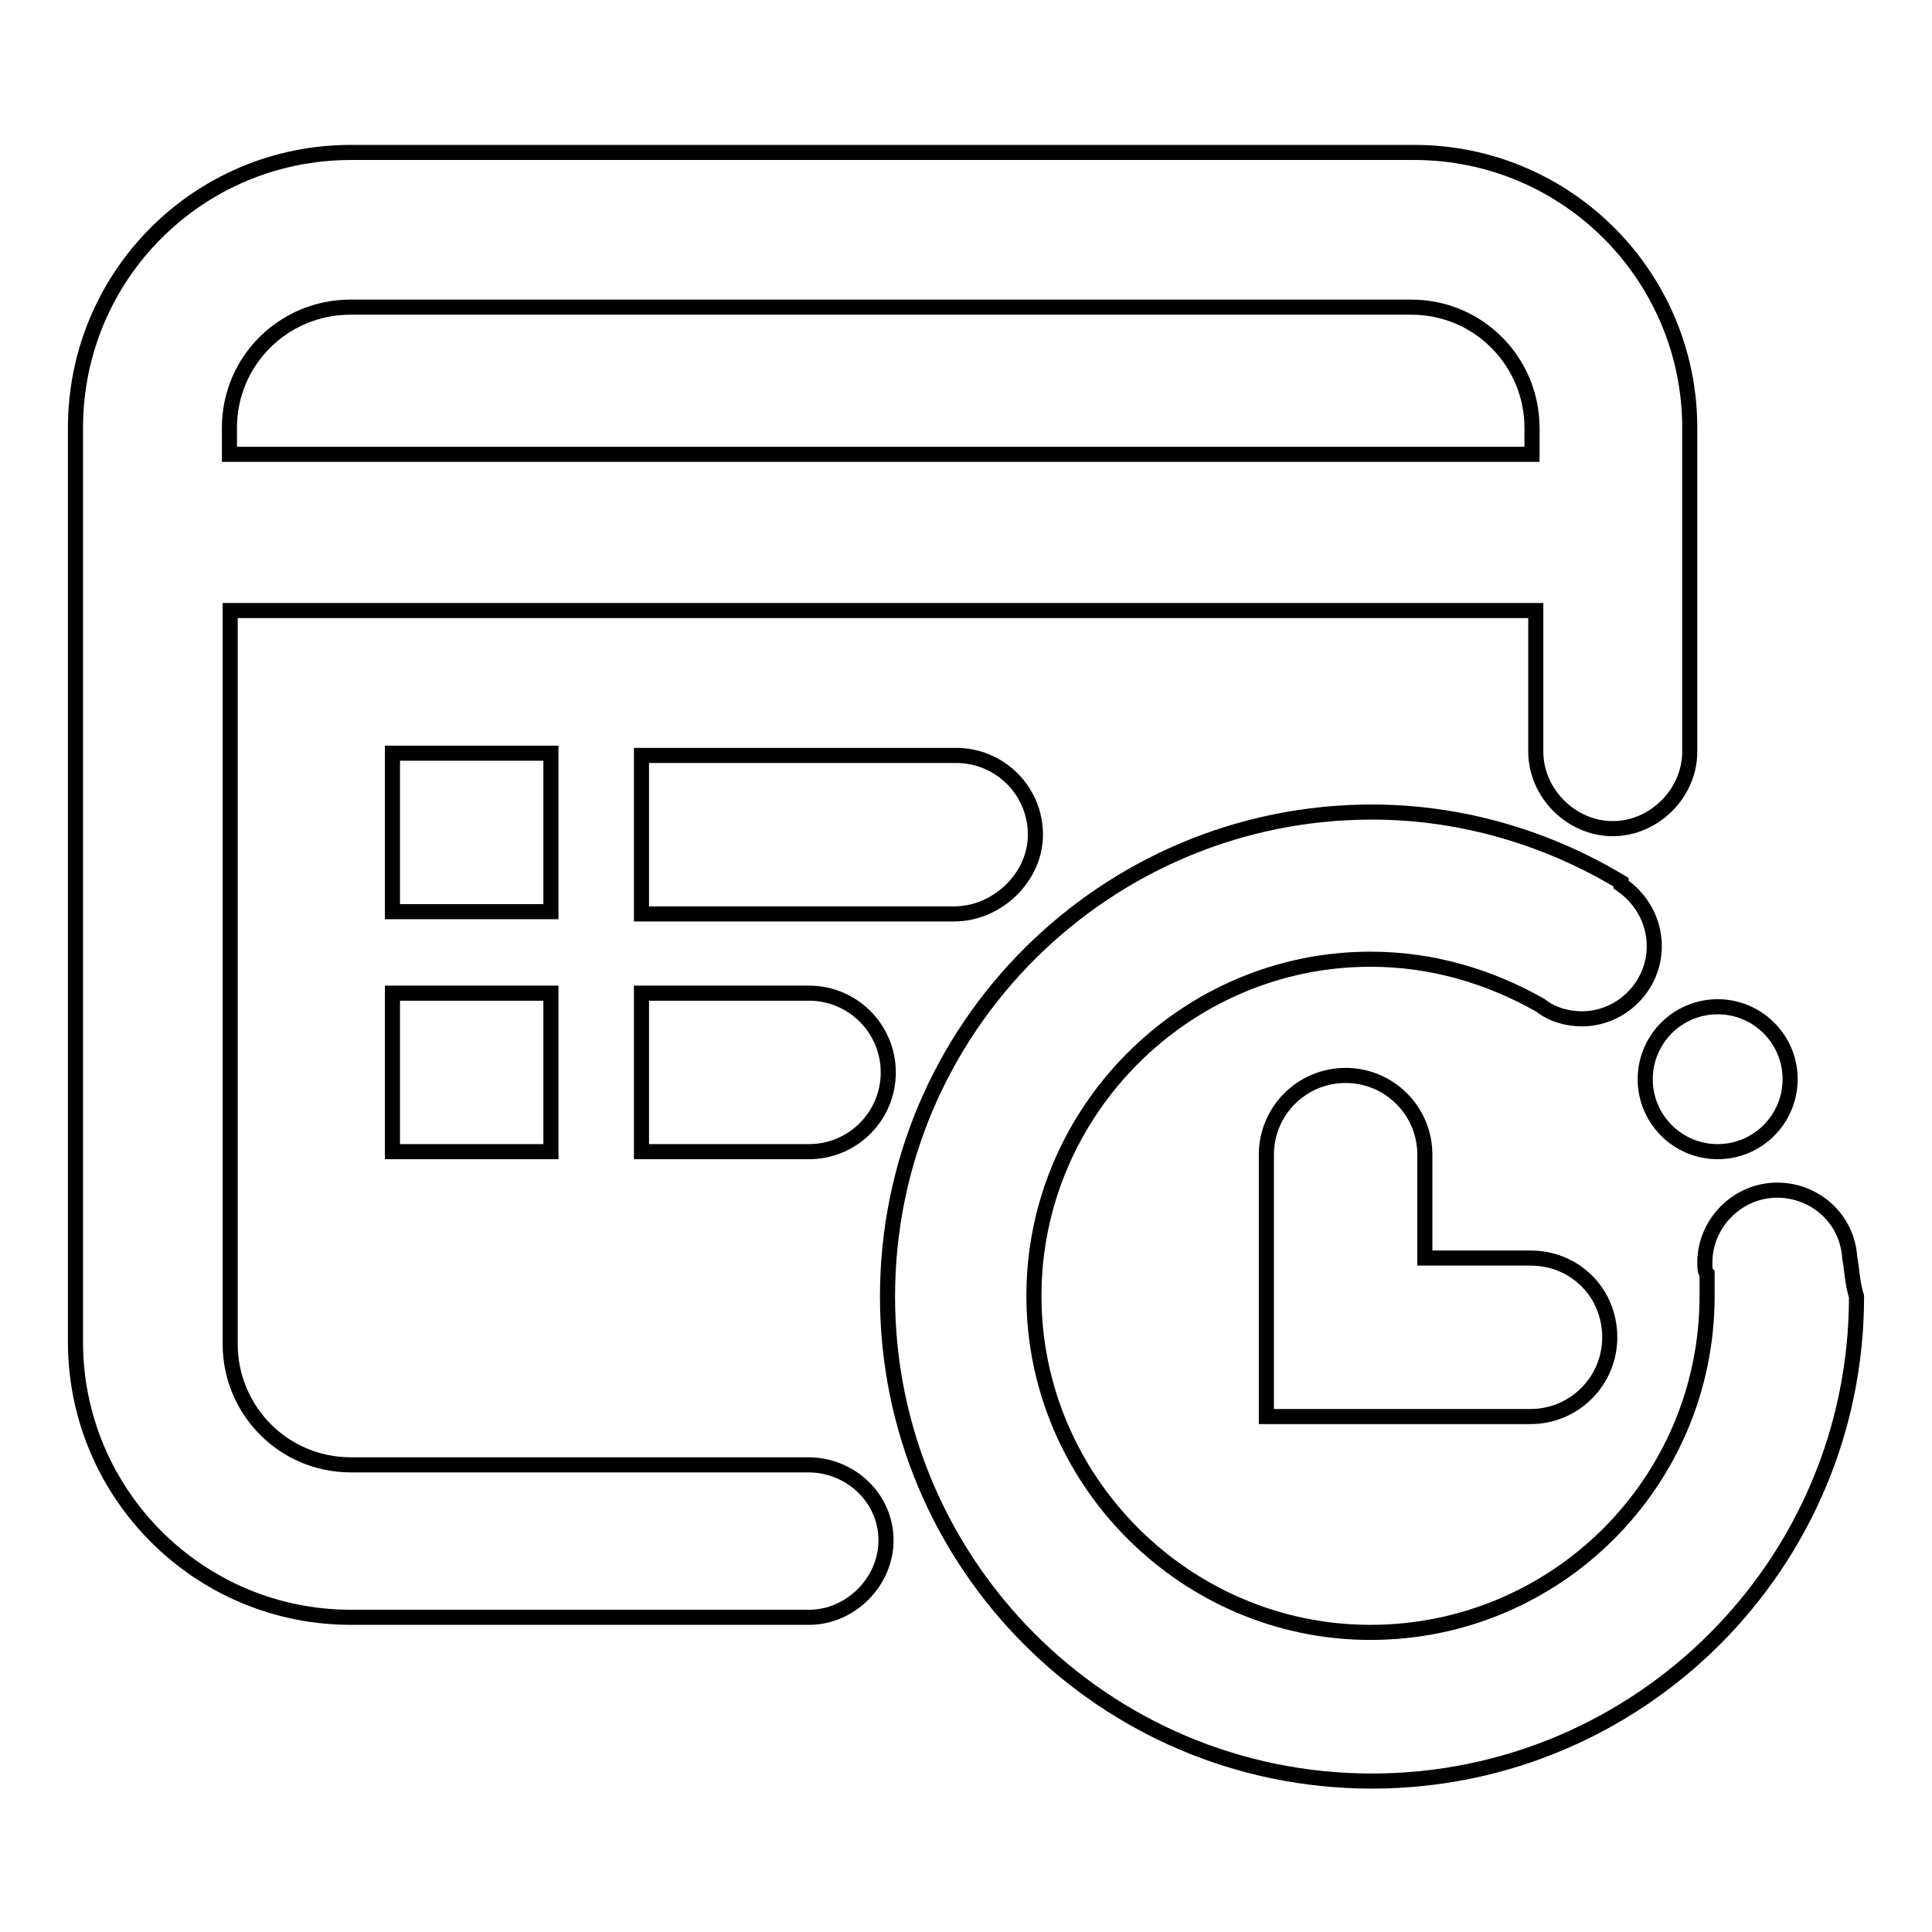 <?xml version="1.0" encoding="utf-8"?>
<!-- Svg Vector Icons : http://www.onlinewebfonts.com/icon -->
<!DOCTYPE svg PUBLIC "-//W3C//DTD SVG 1.1//EN" "http://www.w3.org/Graphics/SVG/1.1/DTD/svg11.dtd">
<svg version="1.1" xmlns="http://www.w3.org/2000/svg" xmlns:xlink="http://www.w3.org/1999/xlink" x="0px" y="0px" viewBox="0 0 256 256" enable-background="new 0 0 256 256" xml:space="preserve">
<g> <path stroke-width="2" fill-opacity="0" stroke="#000000"  d="M52,99.8h21v21H52V99.8z M52,131.6h21v21H52V131.6z M85,131.6v21h22.2c5.8,0,10.5-4.7,10.5-10.5 s-4.7-10.5-10.5-10.5H85z M245.1,166.7C245.1,166.7,245.1,166.4,245.1,166.7c-0.3-5.3-4.7-9-9.6-9c-5.3,0-9.6,4.4-9.6,9.6 c0,0.6,0,1.2,0.3,1.5v2.9c0,24.8-20.1,44.6-44.6,44.6c-24.5,0-44.6-20.1-44.6-44.6c0-24.5,20.1-44.6,44.6-44.6 c8.2,0,15.8,2.3,22.5,6.1c1.5,1.2,3.5,1.8,5.5,1.8c5.3,0,9.6-4.4,9.6-9.6c0-3.5-1.8-6.4-4.4-8.2v-0.3c-9.6-5.8-21-9.3-33-9.3 c-35.3,0-64.2,28.6-64.2,64.2c0,35.3,28.6,64.2,64.2,64.2c35.3,0,64.2-28.6,64.2-64.2C245.4,169.9,245.4,168.1,245.1,166.7 L245.1,166.7z M218,143c0,5.3,4.3,9.6,9.6,9.6c5.3,0,9.6-4.3,9.6-9.6c0,0,0,0,0,0c0-5.3-4.3-9.6-9.6-9.6S218,137.7,218,143 C218,143,218,143,218,143z M137.2,110.6c0-5.8-4.7-10.5-10.5-10.5H85v21h41.4C132.2,121.1,137.2,116.2,137.2,110.6z M107.1,194.1 H46.5c-9,0-16-7.3-16-16V80.9h173v18.7c0,5.5,4.7,10.2,10.2,10.2c5.5,0,10.2-4.7,10.2-10.2V56.7c0-20.1-16.3-36.5-36.5-36.5H46.5 C26.3,20.2,10,36.5,10,56.7v121.1c0,20.1,16.3,36.5,36.5,36.5h60.7c5.5,0,10.2-4.7,10.2-10.2C117.4,198.5,112.7,194.1,107.1,194.1z  M30.4,56.7c0-9,7.3-16,16-16h140.6c9,0,16,7.3,16,16v3.5H30.4V56.7z M202.8,166.7h-14v-13.7c0-5.8-4.7-10.5-10.5-10.5 c-5.8,0-10.5,4.7-10.5,10.5v34.7h35c5.8,0,10.5-4.7,10.5-10.5C213.3,171.3,208.7,166.7,202.8,166.7z"/></g>
</svg>